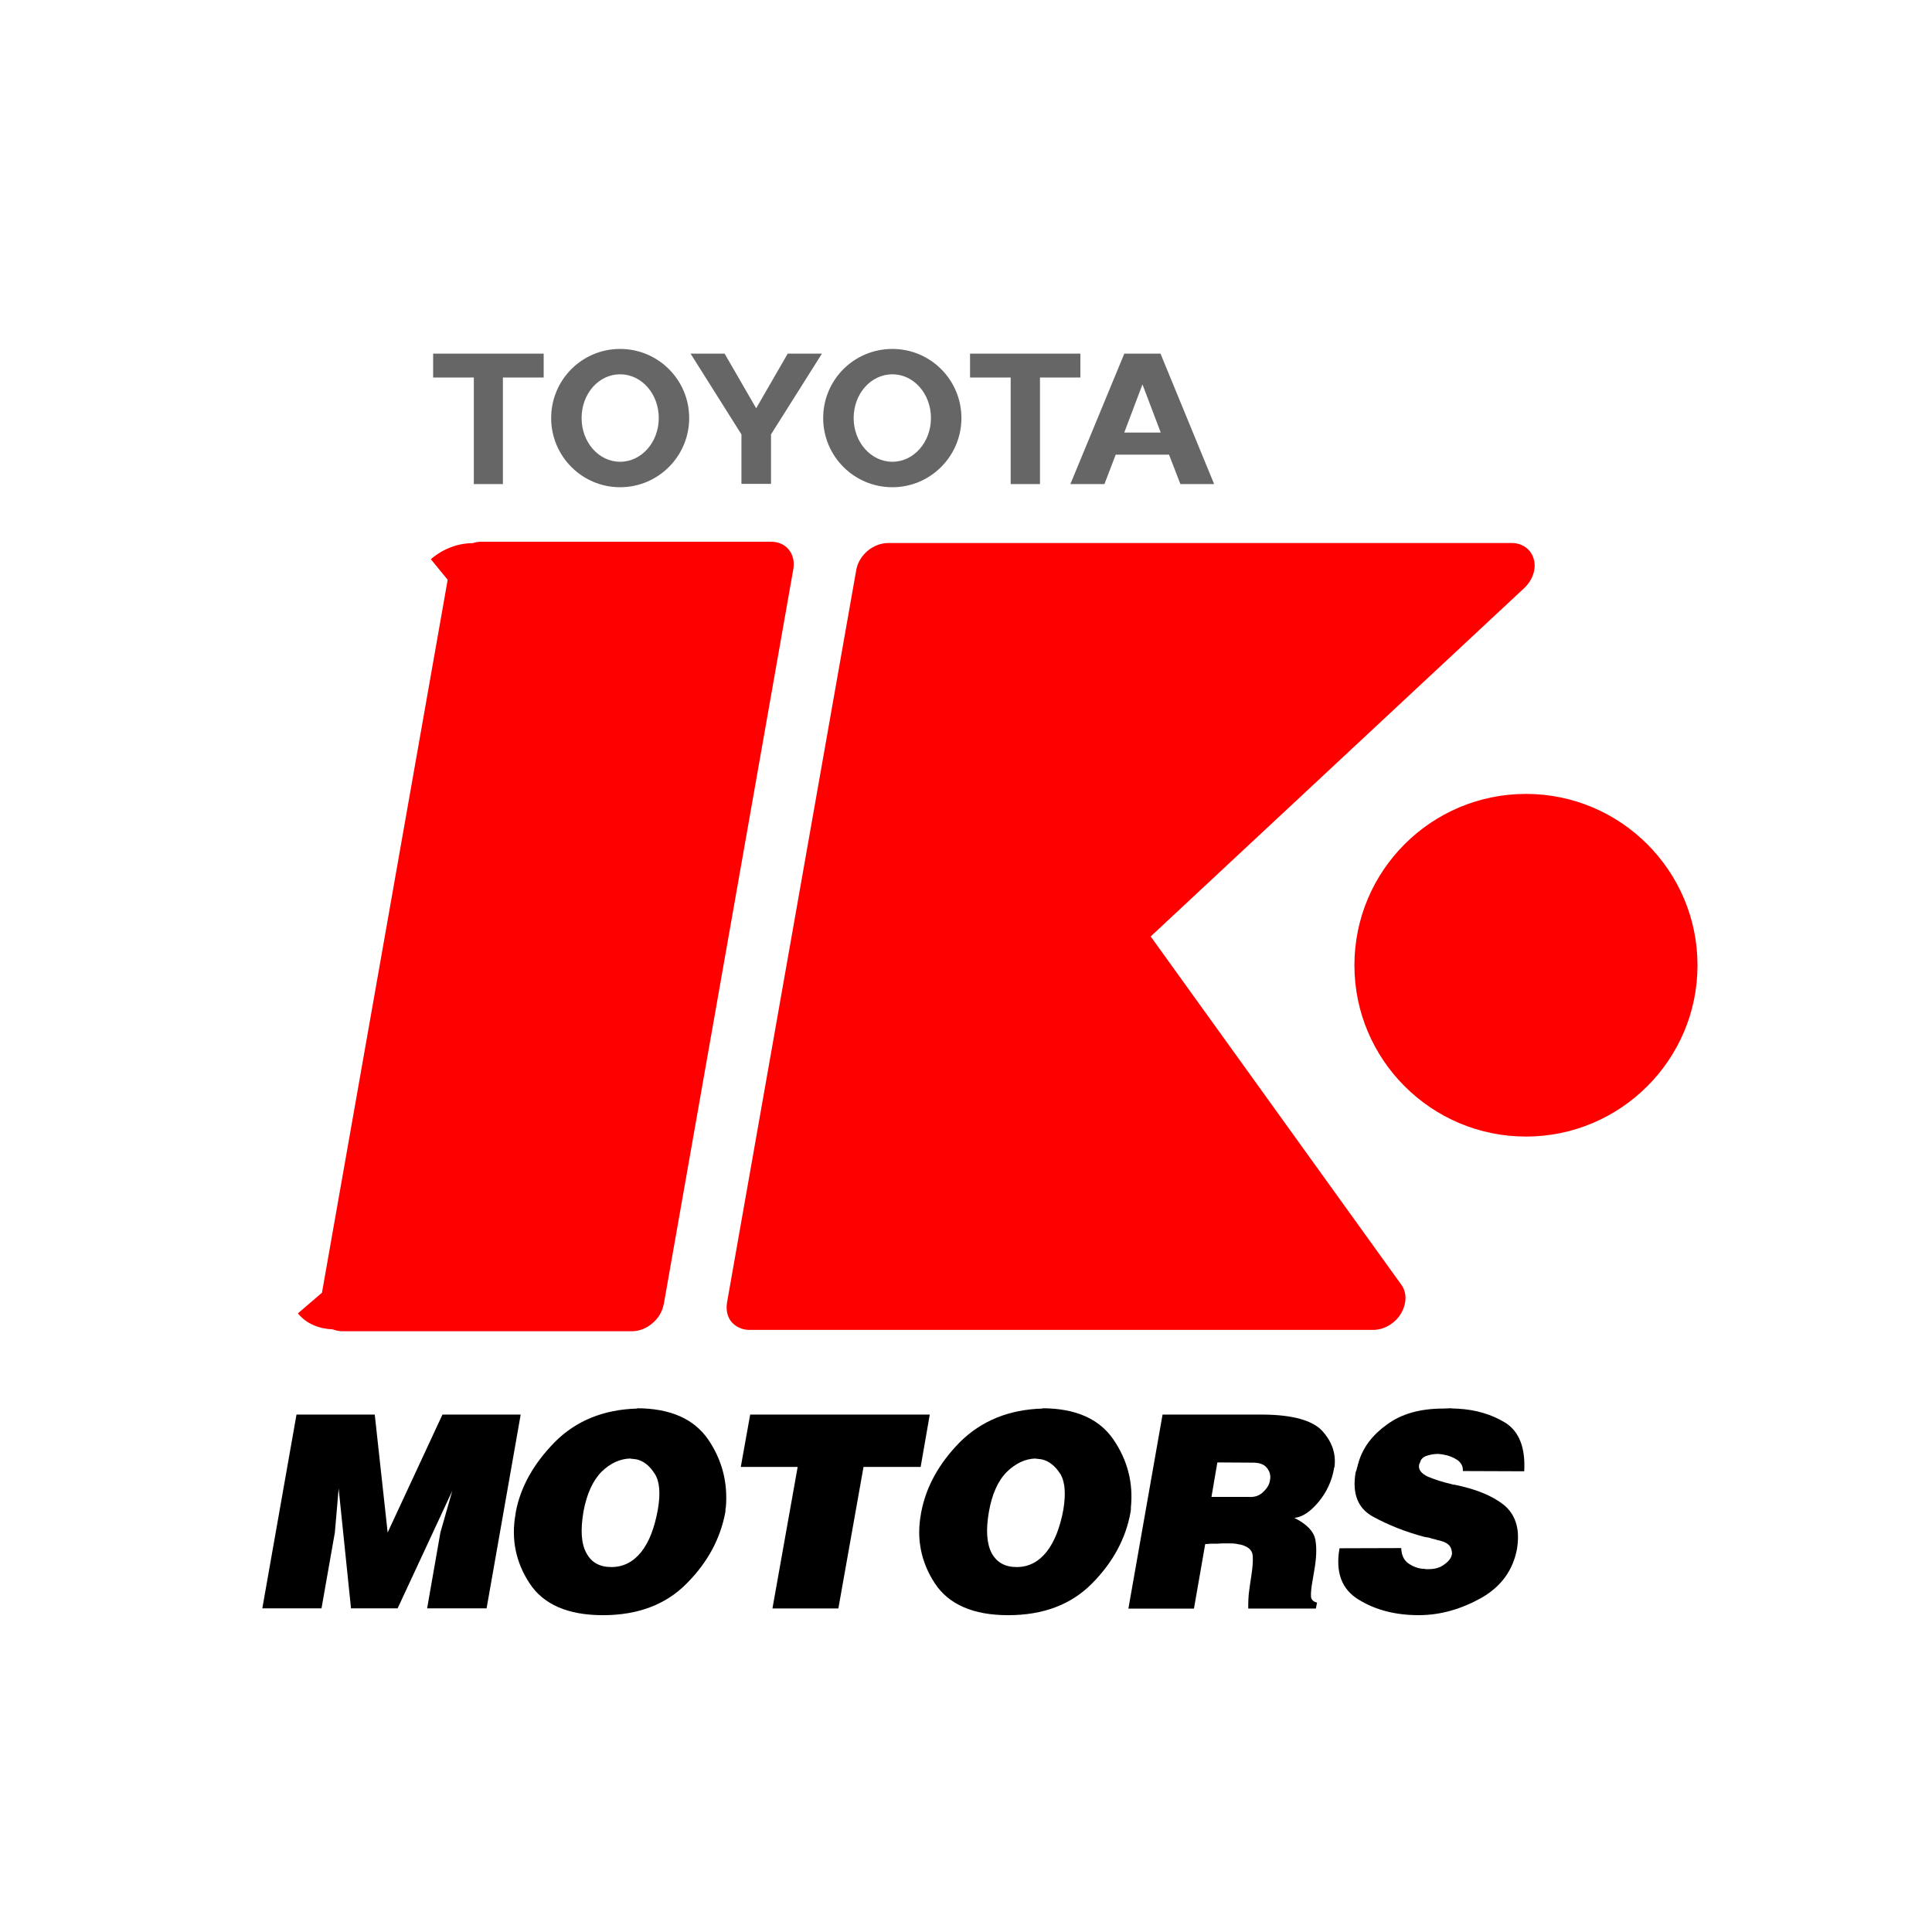 <?xml version="1.0" encoding="utf-8"?>
<!-- Generator: Adobe Illustrator 19.0.0, SVG Export Plug-In . SVG Version: 6.00 Build 0)  -->
<svg version="1.1" id="Layer_1" xmlns="http://www.w3.org/2000/svg" xmlns:xlink="http://www.w3.org/1999/xlink" x="0px" y="0px"
	 width="120px" height="120px" viewBox="0 0 120 120" style="enable-background:new 0 0 120 120;" xml:space="preserve">
<rect x="0" y="0" width="120" height="120" fill="#333333" stroke="none"/>
<style type="text/css">
	.st0{fill:#FFFFFF;stroke:#B7B8BC;stroke-width:0.519;stroke-miterlimit:10;}
	.st1{fill:#FF0000;}
	.st2{fill:#666666;}
</style>
<g id="XMLID_2_">
	<rect id="XMLID_34_" x="-4.263" y="-0.544" class="st0" width="128.525" height="121.088"/>
	<g id="XMLID_3_">
		<polygon id="XMLID_33_" points="24.078,95.187 27.482,87.862 32.341,87.862 30.223,99.899 26.529,99.899 27.354,95.187 
			28.093,92.595 24.697,99.899 21.802,99.899 21.034,92.455 20.799,95.187 19.969,99.899 16.293,99.899 18.416,87.862 
			23.276,87.862 		"/>
		<g id="XMLID_29_">
			<path id="XMLID_30_" d="M39.58,87.469c2.062,0.012,3.519,0.658,4.407,1.941c0.875,1.288,1.227,2.694,1.097,4.225
				c-0.016,0.043-0.024,0.077-0.024,0.118c0,0.048,0,0.108-0.003,0.145c-0.303,1.652-1.097,3.141-2.397,4.445
				c-1.29,1.318-3.036,1.979-5.211,1.979c-2.169,0-3.694-0.661-4.556-1.979c-0.859-1.304-1.156-2.756-0.869-4.318
				c0.01-0.048,0.01-0.064,0.01-0.082c0-0.017,0.005-0.038,0.005-0.038c0.3-1.574,1.123-3.015,2.425-4.341
				c1.318-1.32,3.026-2.018,5.114-2.076V87.469z M39.165,90.59c-0.65,0.013-1.256,0.292-1.804,0.824
				c-0.548,0.562-0.919,1.384-1.123,2.484c-0.191,1.142-0.138,1.993,0.188,2.571c0.313,0.59,0.835,0.863,1.548,0.863
				c0.734,0,1.35-0.312,1.846-0.927c0.504-0.629,0.833-1.51,1.039-2.638c0.172-0.989,0.12-1.731-0.188-2.223
				c-0.321-0.495-0.676-0.792-1.117-0.897c-0.068-0.005-0.149-0.024-0.206-0.029c-0.06,0-0.12-0.016-0.183-0.016V90.59z"/>
		</g>
		<polygon id="XMLID_28_" points="57.75,87.862 57.183,91.115 53.635,91.115 52.072,99.904 47.978,99.904 49.544,91.115 
			46.012,91.115 46.595,87.862 		"/>
		<g id="XMLID_14_">
			<path id="XMLID_25_" d="M64.762,87.469c2.057,0.012,3.514,0.658,4.394,1.941c0.88,1.288,1.24,2.694,1.086,4.225
				c0,0.043,0,0.077,0,0.118c-0.01,0.048-0.01,0.108-0.018,0.145c-0.287,1.652-1.097,3.141-2.386,4.445
				c-1.3,1.318-3.036,1.979-5.221,1.979c-2.162,0-3.686-0.661-4.553-1.979c-0.854-1.304-1.154-2.756-0.861-4.318
				c0-0.048,0.008-0.064,0.008-0.082l0.013-0.044c0.303-1.568,1.102-3.009,2.404-4.335c1.339-1.32,3.044-2.018,5.135-2.076V87.469z
				 M64.339,90.59c-0.65,0.013-1.243,0.292-1.796,0.824c-0.559,0.562-0.927,1.384-1.12,2.484c-0.201,1.142-0.131,1.993,0.172,2.571
				c0.326,0.59,0.843,0.863,1.551,0.863c0.739,0,1.344-0.312,1.846-0.927c0.499-0.629,0.846-1.51,1.055-2.638
				c0.162-0.989,0.107-1.731-0.191-2.223c-0.321-0.495-0.695-0.792-1.133-0.897c-0.076-0.005-0.128-0.024-0.211-0.029
				c-0.055,0-0.11-0.016-0.185-0.016L64.339,90.59z"/>
			<path id="XMLID_22_" d="M78.491,87.862c1.809,0.021,3.026,0.359,3.637,1.015c0.605,0.671,0.859,1.399,0.762,2.224
				c0,0.018-0.008,0.044-0.031,0.065c0,0.026,0,0.048-0.005,0.072c-0.131,0.74-0.444,1.425-0.945,2.039
				c-0.52,0.62-1.018,0.954-1.514,1.002c0.776,0.388,1.206,0.838,1.305,1.36c0.097,0.529,0.063,1.178-0.076,1.949l-0.107,0.638
				c-0.071,0.398-0.102,0.715-0.089,0.912c0,0.211,0.133,0.343,0.376,0.402l-0.073,0.371h-4.2c-0.003-0.388,0.008-0.756,0.055-1.09
				c0.049-0.366,0.091-0.671,0.136-0.941c0.076-0.495,0.11-0.901,0.089-1.211c-0.013-0.307-0.175-0.516-0.512-0.649
				c-0.12-0.063-0.269-0.083-0.452-0.119c-0.188-0.039-0.379-0.039-0.582-0.039c-0.112,0-0.225,0-0.339,0
				c-0.107,0-0.227,0.02-0.342,0.02h-0.049h-0.029c-0.128,0-0.222,0-0.339,0c-0.102,0.02-0.211,0.02-0.308,0.02l-0.7,4.01h-4.072
				l2.122-12.051H78.491z M75.246,92.977h2.329c0.371,0.024,0.663-0.085,0.888-0.313c0.24-0.226,0.381-0.45,0.418-0.726l0.003-0.043
				c0.013-0.033,0.013-0.039,0.013-0.039c0.029-0.27-0.052-0.495-0.219-0.697c-0.165-0.206-0.46-0.311-0.846-0.311l-2.219-0.014
				L75.246,92.977z"/>
			<path id="XMLID_21_" d="M90.513,90.679c-0.261-0.17-0.538-0.282-0.859-0.329c-0.055-0.013-0.13-0.03-0.191-0.03
				c-0.063-0.013-0.12-0.013-0.183-0.013c-0.227,0-0.436,0.043-0.64,0.108c-0.198,0.055-0.339,0.175-0.407,0.321
				c0,0.016,0,0.039-0.008,0.043c0,0.014-0.01,0.034-0.034,0.055v0.04c-0.008,0.021-0.029,0.055-0.047,0.09
				c-0.06,0.316,0.13,0.557,0.553,0.76c0.436,0.176,0.932,0.342,1.488,0.465c0,0,0.044,0.016,0.065,0.025c0.026,0,0.055,0,0.073,0
				c1.342,0.27,2.357,0.685,3.075,1.253c0.705,0.569,0.997,1.428,0.851,2.555l-0.024,0.173c-0.243,1.326-0.984,2.348-2.206,3.048
				c-1.248,0.696-2.538,1.078-3.9,1.078c-1.457,0-2.694-0.325-3.739-0.97c-1.039-0.632-1.444-1.686-1.18-3.185l3.832-0.012
				c0.016,0.435,0.167,0.752,0.431,0.941c0.266,0.191,0.572,0.313,0.882,0.343c0.06,0,0.128,0,0.211,0.024c0.068,0,0.115,0,0.183,0
				c0.365,0,0.679-0.081,0.937-0.266c0.269-0.187,0.436-0.379,0.491-0.594v-0.013c0,0,0-0.027,0.016-0.048c0-0.02,0-0.072,0-0.108
				c0-0.022,0-0.069-0.016-0.097c-0.013-0.11-0.055-0.234-0.159-0.356c-0.099-0.097-0.25-0.198-0.436-0.248
				c-0.091-0.03-0.183-0.057-0.29-0.074c-0.094-0.033-0.185-0.061-0.282-0.078c-0.083-0.029-0.172-0.041-0.24-0.072
				c-0.099-0.018-0.185-0.029-0.287-0.049c-1.17-0.308-2.232-0.732-3.185-1.252c-0.95-0.516-1.308-1.428-1.091-2.743
				c0.029-0.061,0.036-0.121,0.068-0.188c0.005-0.072,0.026-0.136,0.055-0.204c0-0.051,0.026-0.119,0.044-0.168
				c0.016-0.059,0.034-0.11,0.047-0.167c0.271-0.857,0.846-1.624,1.741-2.26c0.896-0.662,2.06-0.989,3.498-0.989l0.462-0.018
				c0.07,0.012,0.146,0.018,0.24,0.018c0.081,0,0.157,0.01,0.219,0.01c1.097,0.061,2.081,0.351,2.937,0.876
				c0.851,0.544,1.245,1.545,1.164,3.01l-3.812-0.014C90.878,91.091,90.769,90.861,90.513,90.679"/>
			<path id="XMLID_20_" class="st1" d="M105.435,59.954c0,5.867-4.782,10.64-10.654,10.64c-5.879,0-10.656-4.772-10.656-10.64
				c0-5.876,4.777-10.643,10.656-10.643C100.652,49.311,105.435,54.078,105.435,59.954"/>
			<path id="XMLID_19_" class="st1" d="M71.471,58.165l23.224-21.66c0.512-0.495,0.747-1.206,0.564-1.795
				c-0.167-0.594-0.702-0.981-1.357-0.981H55.155c-0.438,0-0.906,0.18-1.271,0.488c-0.371,0.321-0.629,0.747-0.702,1.194
				l-8.028,45.507c-0.07,0.446,0.024,0.88,0.277,1.184c0.272,0.316,0.671,0.501,1.115,0.501h38.744c0.65,0,1.324-0.379,1.702-0.973
				c0.373-0.606,0.418-1.303,0.06-1.816L71.471,58.165z"/>
			<path id="XMLID_18_" class="st1" d="M48.991,34.135c-0.248-0.311-0.653-0.488-1.102-0.488H29.915
				c-0.188,0-0.381,0.027-0.553,0.089c-0.877,0-1.817,0.324-2.603,0.997l1.047,1.277l-7.808,44.282l-1.493,1.282
				c0.517,0.65,1.321,0.961,2.154,0.995c0.183,0.064,0.394,0.117,0.606,0.117h17.987c0.441,0,0.901-0.177,1.269-0.497
				c0.384-0.312,0.624-0.747,0.705-1.19l0.018-0.081l8.033-45.583C49.349,34.881,49.255,34.458,48.991,34.135"/>
			<path id="XMLID_15_" class="st2" d="M51.129,25.966c0-2.376,1.916-4.293,4.3-4.293c2.363,0,4.287,1.918,4.287,4.293
				c0,2.369-1.924,4.297-4.287,4.297C53.045,30.263,51.129,28.335,51.129,25.966 M55.429,28.681c1.324,0,2.394-1.215,2.394-2.715
				c0-1.51-1.07-2.718-2.394-2.718c-1.334,0-2.407,1.207-2.407,2.718C53.022,27.465,54.095,28.681,55.429,28.681"/>
		</g>
		<polygon id="XMLID_13_" class="st2" points="64.595,23.448 64.595,30.067 62.775,30.067 62.775,23.448 60.251,23.448 
			60.251,21.965 67.104,21.965 67.104,23.448 64.597,23.448 		"/>
		<path id="XMLID_10_" class="st2" d="M69.307,28.239h-0.008l-0.7,1.827h-2.115l3.349-8.102h1.117h1.131l3.331,8.102h-2.096
			l-0.705-1.827l0,0h-1.66H69.307z M70.951,26.866h1.144l0,0l-1.125-2.967h-0.018l-1.122,2.967H70.951z"/>
		<polygon id="XMLID_9_" class="st2" points="31.236,23.448 31.236,30.067 29.43,30.067 29.43,23.448 29.438,23.448 26.903,23.448 
			26.903,21.965 33.769,21.965 33.769,23.448 		"/>
		<g id="XMLID_5_">
			<path id="XMLID_6_" class="st2" d="M34.233,25.966c0-2.376,1.916-4.293,4.281-4.293c2.373,0,4.292,1.918,4.292,4.293
				c0,2.369-1.919,4.297-4.292,4.297C36.15,30.263,34.233,28.335,34.233,25.966 M38.515,28.681c1.332,0,2.402-1.215,2.402-2.715
				c0-1.51-1.07-2.718-2.402-2.718c-1.329,0-2.391,1.207-2.391,2.718C36.123,27.465,37.186,28.681,38.515,28.681"/>
		</g>
		<polygon id="XMLID_4_" class="st2" points="46.968,30.054 47.889,30.054 47.889,27.014 47.889,26.982 51.051,21.965 
			48.926,21.965 46.968,25.359 45.007,21.965 42.893,21.965 46.052,26.982 46.052,27.014 46.052,30.054 		"/>
	</g>
</g>
</svg>
